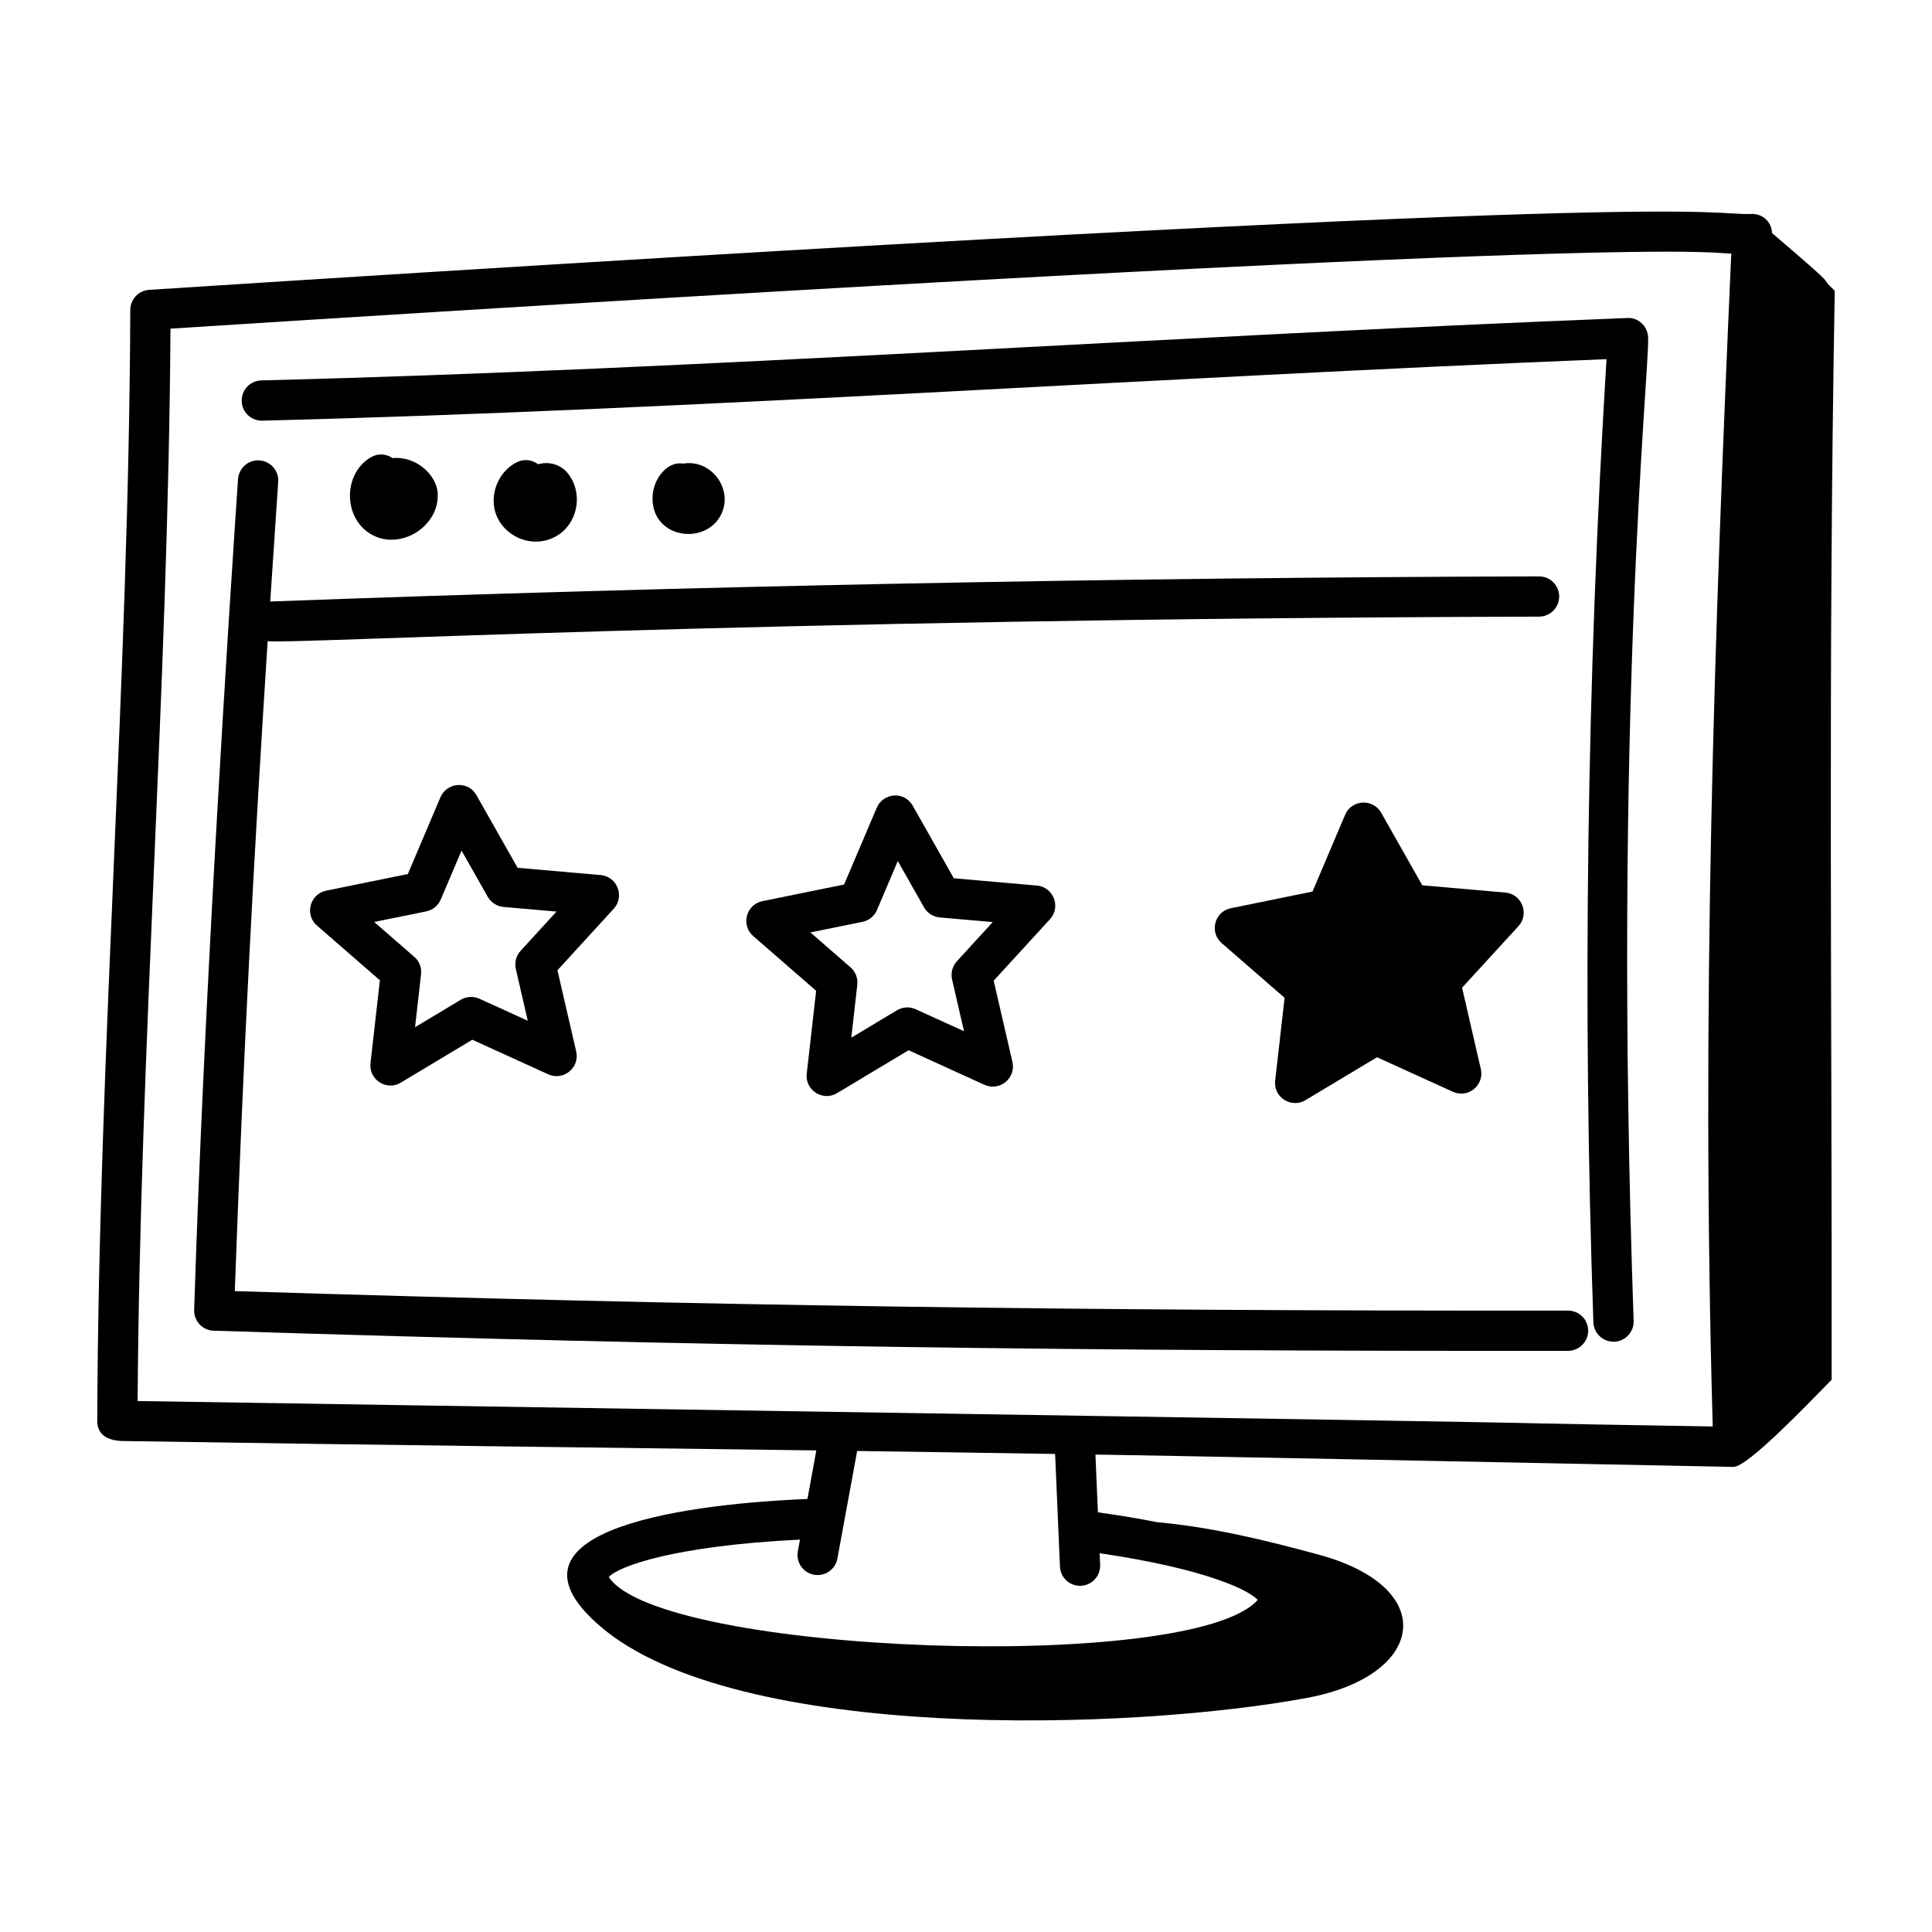<svg xmlns="http://www.w3.org/2000/svg" width="30" height="30" viewBox="0 0 30 30" fill="none"><path d="M1.901 22.376C6.031 22.441 9.18 22.475 12.676 22.522L12.538 23.276C10.357 23.366 7.666 23.831 9.319 25.252C11.429 27.065 17.577 26.873 20.3 26.364C22.133 26.021 22.367 24.654 20.475 24.14C19.654 23.917 18.814 23.712 17.97 23.637C17.69 23.581 17.381 23.53 17.048 23.483L17.01 22.587C17.059 22.588 17.163 22.582 26.914 22.778H26.917C27.133 22.778 28.009 21.867 28.442 21.424C28.448 15.568 28.385 10.37 28.49 4.515C28.175 4.218 28.69 4.62 27.517 3.62C27.508 3.438 27.369 3.327 27.218 3.322C26.366 3.351 27.101 2.904 2.313 4.501C2.15 4.513 2.024 4.649 2.023 4.812C2.004 10.486 1.53 16.359 1.51 22.063C1.51 22.247 1.626 22.367 1.901 22.376ZM16.459 24.326C16.466 24.494 16.605 24.624 16.771 24.624C16.775 24.624 16.78 24.624 16.785 24.624C16.957 24.616 17.091 24.47 17.083 24.297L17.075 24.118C18.782 24.37 19.404 24.705 19.53 24.843C18.52 25.993 10.235 25.689 9.453 24.487C9.612 24.318 10.479 24.002 12.422 23.907L12.389 24.089C12.357 24.259 12.47 24.422 12.64 24.452C12.659 24.456 12.678 24.457 12.696 24.457C12.844 24.457 12.976 24.352 13.003 24.201L13.31 22.531C14.329 22.545 15.351 22.56 16.384 22.577L16.459 24.326ZM2.647 5.103C26.319 3.591 26.584 3.949 26.883 3.937C26.623 9.805 26.411 15.629 26.595 22.15C19.683 22.036 31.53 22.211 2.137 21.755C2.172 16.266 2.614 10.608 2.647 5.103Z" fill="black"></path><path d="M24.349 20.976C24.521 20.975 24.661 20.835 24.661 20.663C24.661 20.49 24.521 20.351 24.348 20.351C24.348 20.351 24.349 20.351 24.348 20.351C16.754 20.358 10.915 20.276 3.646 20.048C3.783 16.257 3.944 13.261 4.156 9.956C4.489 10.006 11.56 9.609 23.899 9.575C24.072 9.574 24.211 9.434 24.211 9.261C24.21 9.089 24.07 8.95 23.898 8.95C23.898 8.95 23.898 8.95 23.898 8.95C17.366 8.968 10.738 9.099 4.196 9.34C4.236 8.735 4.277 8.119 4.32 7.482C4.332 7.31 4.201 7.161 4.029 7.149C3.858 7.136 3.708 7.267 3.696 7.44C3.547 9.64 3.165 15.558 3.015 20.341C3.01 20.514 3.145 20.658 3.318 20.663C11.138 20.911 16.901 20.983 24.349 20.976Z" fill="black"></path><path d="M4.065 6.532H4.073C10.827 6.362 17.857 5.862 24.946 5.577C24.641 10.54 24.57 15.569 24.742 20.533C24.748 20.701 24.887 20.834 25.054 20.834H25.065C25.238 20.828 25.373 20.683 25.367 20.511C25.041 11.138 25.613 5.776 25.592 5.238C25.585 5.065 25.438 4.926 25.267 4.938C18.083 5.22 10.975 5.733 4.057 5.907C3.885 5.912 3.749 6.055 3.753 6.228C3.757 6.398 3.896 6.532 4.065 6.532Z" fill="black"></path><path d="M6.095 7.113C5.999 7.046 5.868 7.036 5.76 7.1C5.319 7.355 5.326 8.061 5.779 8.306C6.225 8.547 6.825 8.173 6.797 7.659C6.778 7.373 6.463 7.079 6.095 7.113Z" fill="black"></path><path d="M8.355 7.209C8.264 7.139 8.139 7.122 8.029 7.176C7.87 7.253 7.748 7.4 7.695 7.577C7.512 8.192 8.213 8.635 8.694 8.289C8.993 8.073 9.048 7.617 8.806 7.337C8.695 7.208 8.521 7.162 8.355 7.209Z" fill="black"></path><path d="M10.608 7.199C10.363 7.156 10.15 7.431 10.134 7.696C10.092 8.388 11.023 8.492 11.223 7.928C11.355 7.557 11.029 7.129 10.608 7.199Z" fill="black"></path><path d="M9.327 13.588L8.037 13.475L7.399 12.349C7.267 12.114 6.937 12.15 6.839 12.38L6.333 13.572L5.065 13.83C4.811 13.883 4.727 14.204 4.922 14.372L5.899 15.222L5.753 16.508C5.724 16.768 6.006 16.944 6.224 16.811L7.334 16.145L8.513 16.682C8.747 16.788 9.005 16.581 8.947 16.327L8.656 15.066L9.53 14.111C9.705 13.919 9.583 13.61 9.327 13.588ZM8.084 14.764C8.014 14.841 7.987 14.945 8.01 15.046L8.195 15.85L7.444 15.508C7.35 15.466 7.242 15.472 7.153 15.525L6.445 15.95L6.538 15.129C6.55 15.027 6.511 14.925 6.433 14.858L5.81 14.316L6.619 14.152C6.72 14.131 6.804 14.062 6.844 13.967L7.167 13.208L7.574 13.926C7.625 14.015 7.716 14.074 7.819 14.083L8.641 14.155L8.084 14.764Z" fill="black"></path><path d="M16.101 13.751L14.811 13.638L14.173 12.511C14.04 12.276 13.711 12.313 13.614 12.543L13.107 13.735L11.839 13.993C11.585 14.045 11.501 14.366 11.696 14.535L12.673 15.385L12.527 16.671C12.497 16.932 12.781 17.106 12.998 16.974L14.108 16.308L15.286 16.845C15.521 16.951 15.779 16.743 15.721 16.49L15.43 15.228L16.304 14.273C16.479 14.082 16.357 13.773 16.101 13.751ZM14.858 14.927C14.788 15.003 14.761 15.108 14.784 15.209L14.969 16.013L14.218 15.671C14.124 15.628 14.016 15.635 13.927 15.688L13.219 16.113L13.312 15.292C13.324 15.19 13.284 15.088 13.207 15.021L12.584 14.479L13.393 14.314C13.494 14.294 13.578 14.225 13.618 14.13L13.941 13.37L14.348 14.089C14.399 14.178 14.49 14.237 14.593 14.246L15.415 14.318L14.858 14.927Z" fill="black"></path><path d="M23.375 13.86L22.085 13.747L21.447 12.62C21.32 12.398 20.989 12.412 20.887 12.652L20.381 13.844L19.112 14.103C18.859 14.154 18.775 14.476 18.97 14.644L19.947 15.494L19.801 16.78C19.771 17.041 20.054 17.215 20.272 17.083L21.382 16.417L22.56 16.953C22.797 17.06 23.052 16.851 22.994 16.599L22.703 15.337L23.578 14.382C23.753 14.191 23.631 13.882 23.375 13.86Z" fill="black"></path></svg>